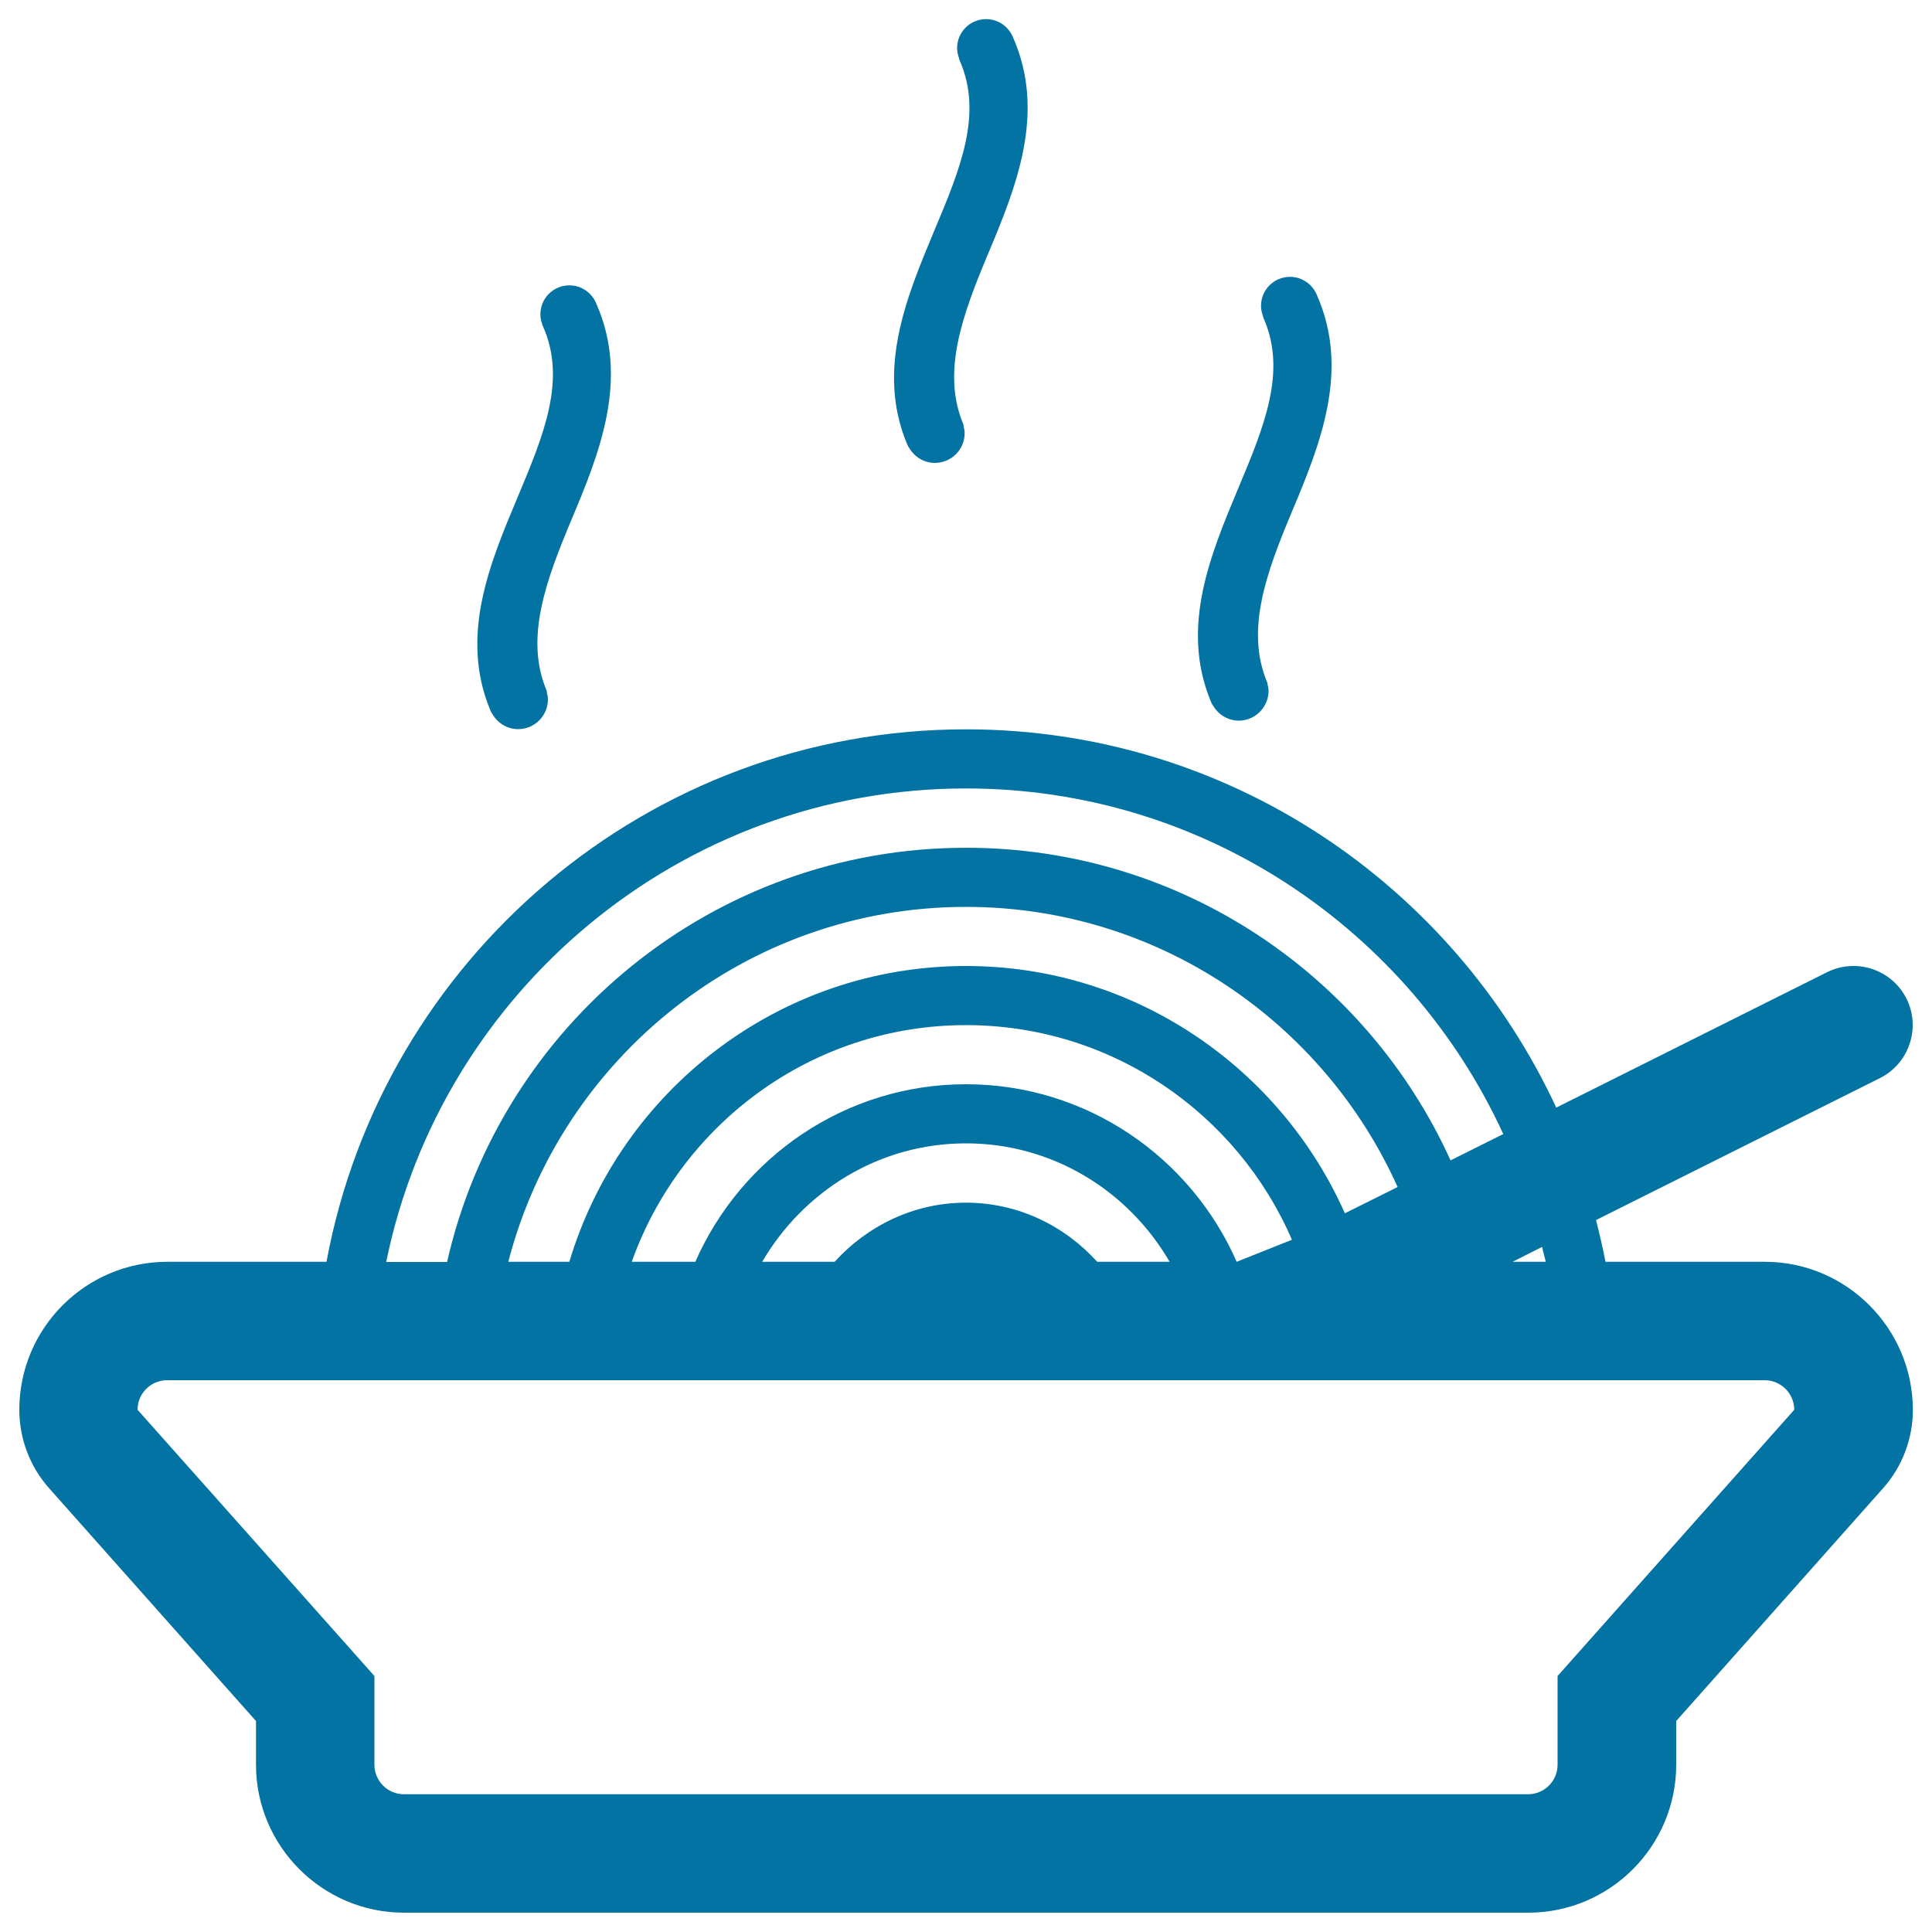 <svg xmlns="http://www.w3.org/2000/svg" viewBox="0 0 1000 1000" style="fill:#0273a2">
<title>Food Lunch Soup SVG icon</title>
<g><path d="M913.4,653.1H831c-1.4-7.3-3.1-14.5-4.9-21.6l147-73.5c15.1-7.6,21.2-26,13.7-41.1c-7.6-15.1-25.9-21.2-41.1-13.7l-140.2,70.1C752,457.9,635.4,377.5,500,377.5c-164.8,0-302.1,119.1-331,275.6H86.6c-42.2,0-76.6,34.3-76.6,76.6c0,15,5.5,29.5,15.5,40.7l107,120.4v22.6c0,42.2,34.4,76.6,76.6,76.6h581.9c42.2,0,76.6-34.3,76.6-76.6v-22.6l107-120.4c10-11.2,15.5-25.7,15.5-40.7C990,687.5,955.7,653.1,913.4,653.1z M800.1,653.1h-17.2l15.3-7.7C798.7,648,799.5,650.5,800.1,653.1L800.1,653.1z M500,408.1c123.4,0,229.7,73.5,278.1,178.9l-27.3,13.6C707.5,505.2,611.6,438.8,500,438.8c-131.1,0-240.7,91.7-268.6,214.4h-31.5C228.4,513.5,352.1,408.1,500,408.1z M640.1,653.1c-23.7-54-77.5-91.9-140.1-91.9s-116.4,37.9-140.1,91.9H327c25.3-71.2,93.2-122.5,173-122.5c75.5,0,140.5,45.8,168.7,111.1L640.1,653.1z M500,622.5c-27,0-51.1,12-68,30.6h-37.5c21.3-36.4,60.3-61.3,105.5-61.3c45.1,0,84.2,24.8,105.4,61.3h-37.5C551.1,634.5,527,622.5,500,622.5z M500,500c-96.9,0-178.9,64.7-205.3,153.1h-31.6c27.3-105.5,123-183.7,236.9-183.7c99.4,0,185.1,59.7,223.4,145L696.1,628C662.7,552.8,587.4,500,500,500z M806.2,867.5v45.9c0,8.5-6.9,15.3-15.3,15.3H209.1c-8.5,0-15.3-6.9-15.3-15.3v-45.9L71.2,729.7c0-8.5,6.9-15.3,15.3-15.3h76.6h750.3c8.4,0,15.3,6.9,15.3,15.3L806.2,867.5z M254.3,368.7c-0.2-0.4-0.4-0.8-0.6-1.3c-15.9-38.4-0.1-76,14.2-110c13.5-32.2,25.5-60.8,13.1-88.6c-0.1-0.1-0.1-0.2-0.2-0.4c0-0.1-0.1-0.2-0.1-0.3c0-0.1,0-0.1,0-0.2c-0.6-1.6-1-3.3-1-5.2c0-8.3,6.7-15,15-15c6.4,0,11.8,4,14,9.6c17.1,38.9,1.6,77.2-12.9,111.7c-13.4,31.9-24.3,61.6-12.8,88.6c0.1,0.2,0.1,0.4,0,0.6c0.3,1.2,0.6,2.5,0.6,3.8c0,8.5-6.9,15.4-15.4,15.4c-5.9,0-11-3.4-13.6-8.3c0,0-0.1,0-0.1,0C254.4,369,254.4,368.9,254.3,368.7L254.3,368.7z M627.2,364.2c-0.2-0.4-0.3-0.8-0.5-1.2c-15.9-38.4-0.1-76,14.1-110c13.5-32.2,25.5-60.8,13.1-88.6c0-0.1-0.1-0.2-0.1-0.4c-0.1-0.1-0.1-0.2-0.1-0.3c0-0.1,0-0.1,0-0.2c-0.6-1.6-1-3.3-1-5.2c0-8.3,6.7-15,15-15c6.4,0,11.8,4,14,9.6c17.1,38.9,1.6,77.2-12.9,111.7c-13.4,31.9-24.3,61.6-12.9,88.6c0.1,0.2,0.1,0.4,0.1,0.6c0.3,1.2,0.6,2.5,0.6,3.8c0,8.5-7,15.4-15.4,15.4c-5.9,0-11-3.4-13.6-8.3h-0.1C627.4,364.6,627.3,364.4,627.2,364.2L627.2,364.2z M470,230.9c-0.2-0.4-0.4-0.8-0.6-1.3c-15.9-38.4-0.1-76,14.1-110C497,87.4,509,58.9,496.6,31c0-0.1-0.1-0.2-0.1-0.4c0-0.1-0.1-0.2-0.1-0.3c0-0.1,0-0.1,0-0.2c-0.6-1.6-1-3.3-1-5.2c0-8.3,6.7-15,15-15c6.4,0,11.8,4,14,9.6c17.1,38.9,1.6,77.2-12.9,111.7c-13.4,31.9-24.3,61.6-12.8,88.6c0.1,0.2,0.1,0.4,0,0.6c0.3,1.2,0.6,2.5,0.6,3.8c0,8.5-6.9,15.4-15.4,15.4c-5.9,0-11-3.4-13.6-8.3c0,0-0.1,0-0.1,0C470.1,231.2,470,231.1,470,230.9z"/></g>
</svg>